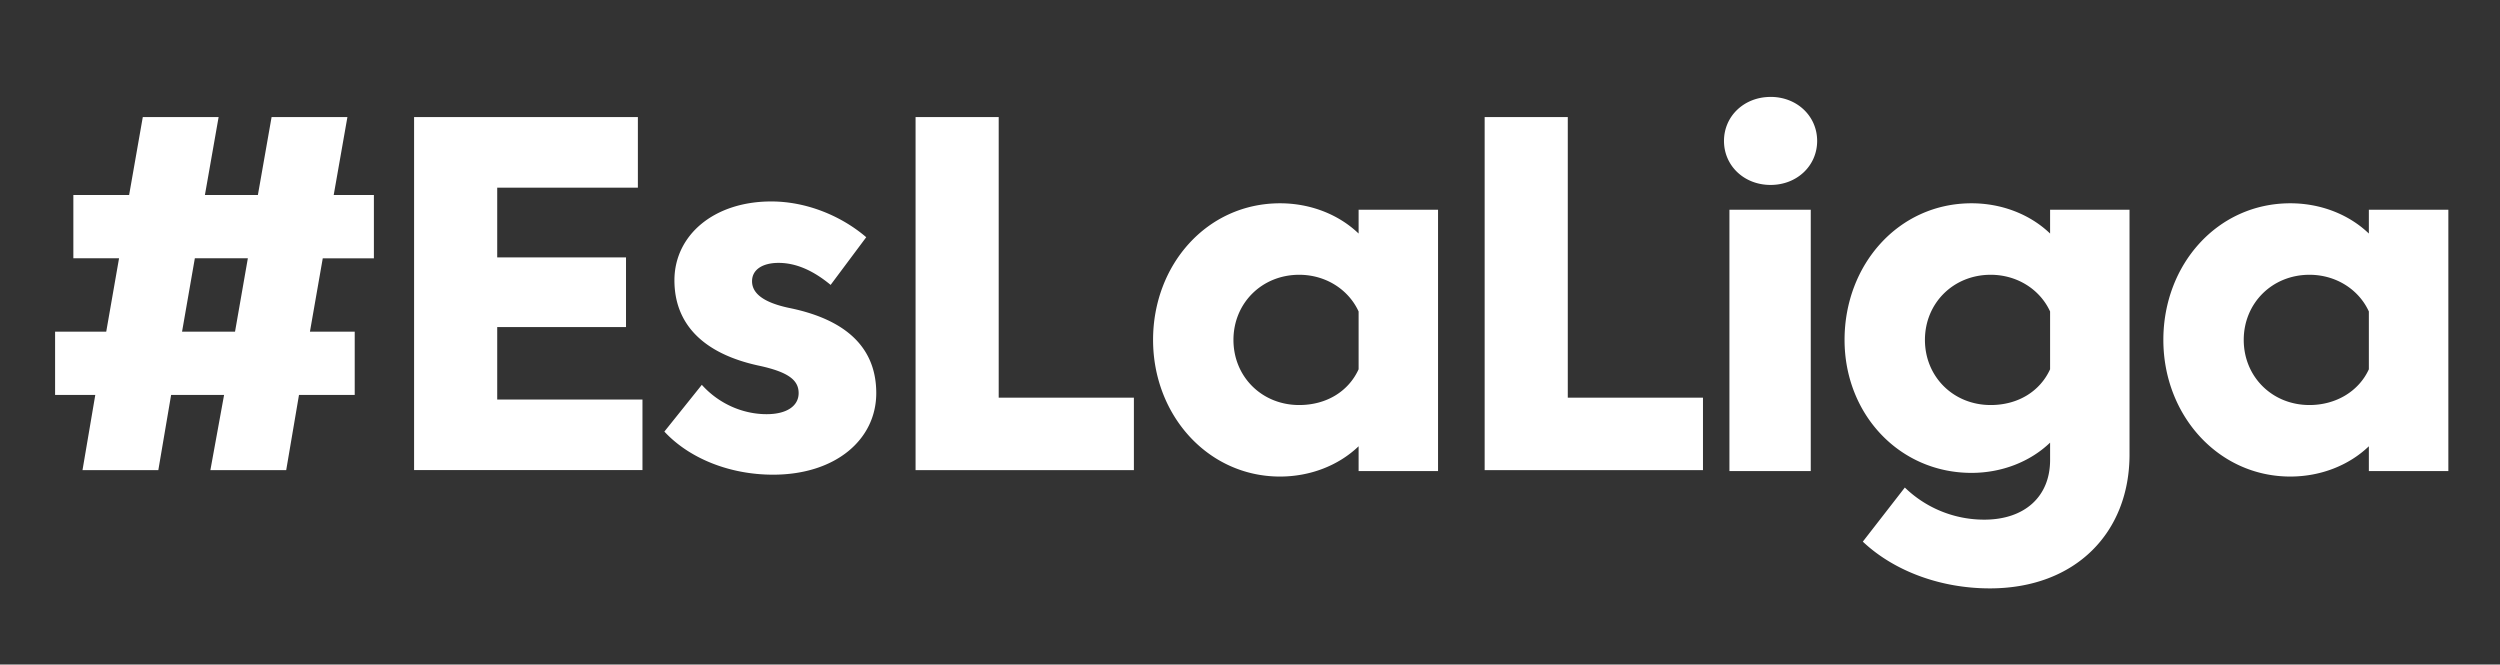 <svg width="79" height="21" viewBox="0 0 79 21" xmlns="http://www.w3.org/2000/svg">
    <rect x="0" y="0" width="79" height="21" fill="#333333" stroke="none"/>
    <path d="M7.081 12.48H5.407l-.404 2.376H2.607l.404-2.376h-1.27v-2h1.616l.405-2.318H2.318V6.163H4.08L4.512 3.7h2.396l-.433 2.463h1.674L8.582 3.7h2.396l-.433 2.463h1.27v2h-1.616l-.405 2.317h1.415v2H9.448l-.404 2.376H6.648l.433-2.376zm-1.328-2h1.674l.405-2.318H6.157l-.404 2.318zm7.332-6.78h7.072v2.231h-4.445v2.202h4.07v2.203h-4.07v2.289h4.59v2.23h-7.217V3.7zm9.093 8.461c.52.58 1.27.927 2.049.927.635 0 1.01-.26 1.01-.666s-.317-.667-1.27-.87c-1.732-.376-2.655-1.303-2.655-2.694 0-1.42 1.24-2.492 3.06-2.492 1.125 0 2.222.463 3.001 1.13l-1.125 1.507c-.491-.406-1.04-.696-1.646-.696-.49 0-.837.203-.837.58 0 .376.347.666 1.155.84 1.876.377 2.77 1.304 2.77 2.695C27.69 13.9 26.393 15 24.43 15c-1.386 0-2.657-.522-3.436-1.362l1.184-1.478zM28.932 3.7h2.627v8.867h4.272v2.289h-6.899V3.7zm14 10.402c-.635.609-1.53.957-2.483.957-2.28 0-4.012-1.942-4.012-4.318 0-2.376 1.703-4.317 4.012-4.317.953 0 1.848.347 2.483.956v-.753h2.51v8.258h-2.51v-.783zm0-2.434V9.843c-.318-.695-1.04-1.16-1.877-1.16-1.183 0-2.078.9-2.078 2.058 0 1.16.895 2.058 2.078 2.058.866 0 1.56-.435 1.877-1.13zM46.915 3.7h2.627v8.867h4.272v2.289h-6.899V3.7zm9.035-.638c.837 0 1.472.609 1.472 1.391 0 .783-.635 1.391-1.472 1.391s-1.472-.608-1.472-1.39c0-.783.635-1.391 1.472-1.391zm-1.3 3.565h2.57v8.258h-2.57V6.627zm10.133 7.36c-.635.608-1.53.956-2.483.956-2.28 0-4.012-1.855-4.012-4.202 0-2.376 1.703-4.317 4.012-4.317.953 0 1.848.347 2.483.956v-.753h2.51v7.736c0 2.463-1.702 4.23-4.416 4.23-1.558 0-3.03-.55-4.012-1.477l1.328-1.71a3.598 3.598 0 0 0 2.511 1.015c1.27 0 2.079-.725 2.079-1.884v-.55zm0-2.319V9.843c-.318-.695-1.04-1.16-1.877-1.16-1.183 0-2.078.9-2.078 2.058 0 1.16.895 2.058 2.078 2.058.866 0 1.559-.435 1.877-1.13zm10.073 2.434c-.635.609-1.53.957-2.482.957-2.28 0-4.012-1.942-4.012-4.318 0-2.376 1.703-4.317 4.012-4.317.953 0 1.847.347 2.482.956v-.753h2.512v8.258h-2.512v-.783zm0-2.434V9.843c-.317-.695-1.039-1.16-1.876-1.16-1.183 0-2.078.9-2.078 2.058 0 1.16.895 2.058 2.078 2.058.837 0 1.559-.435 1.876-1.13z" fill="#FFF" fill-rule="nonzero"/>
</svg>
